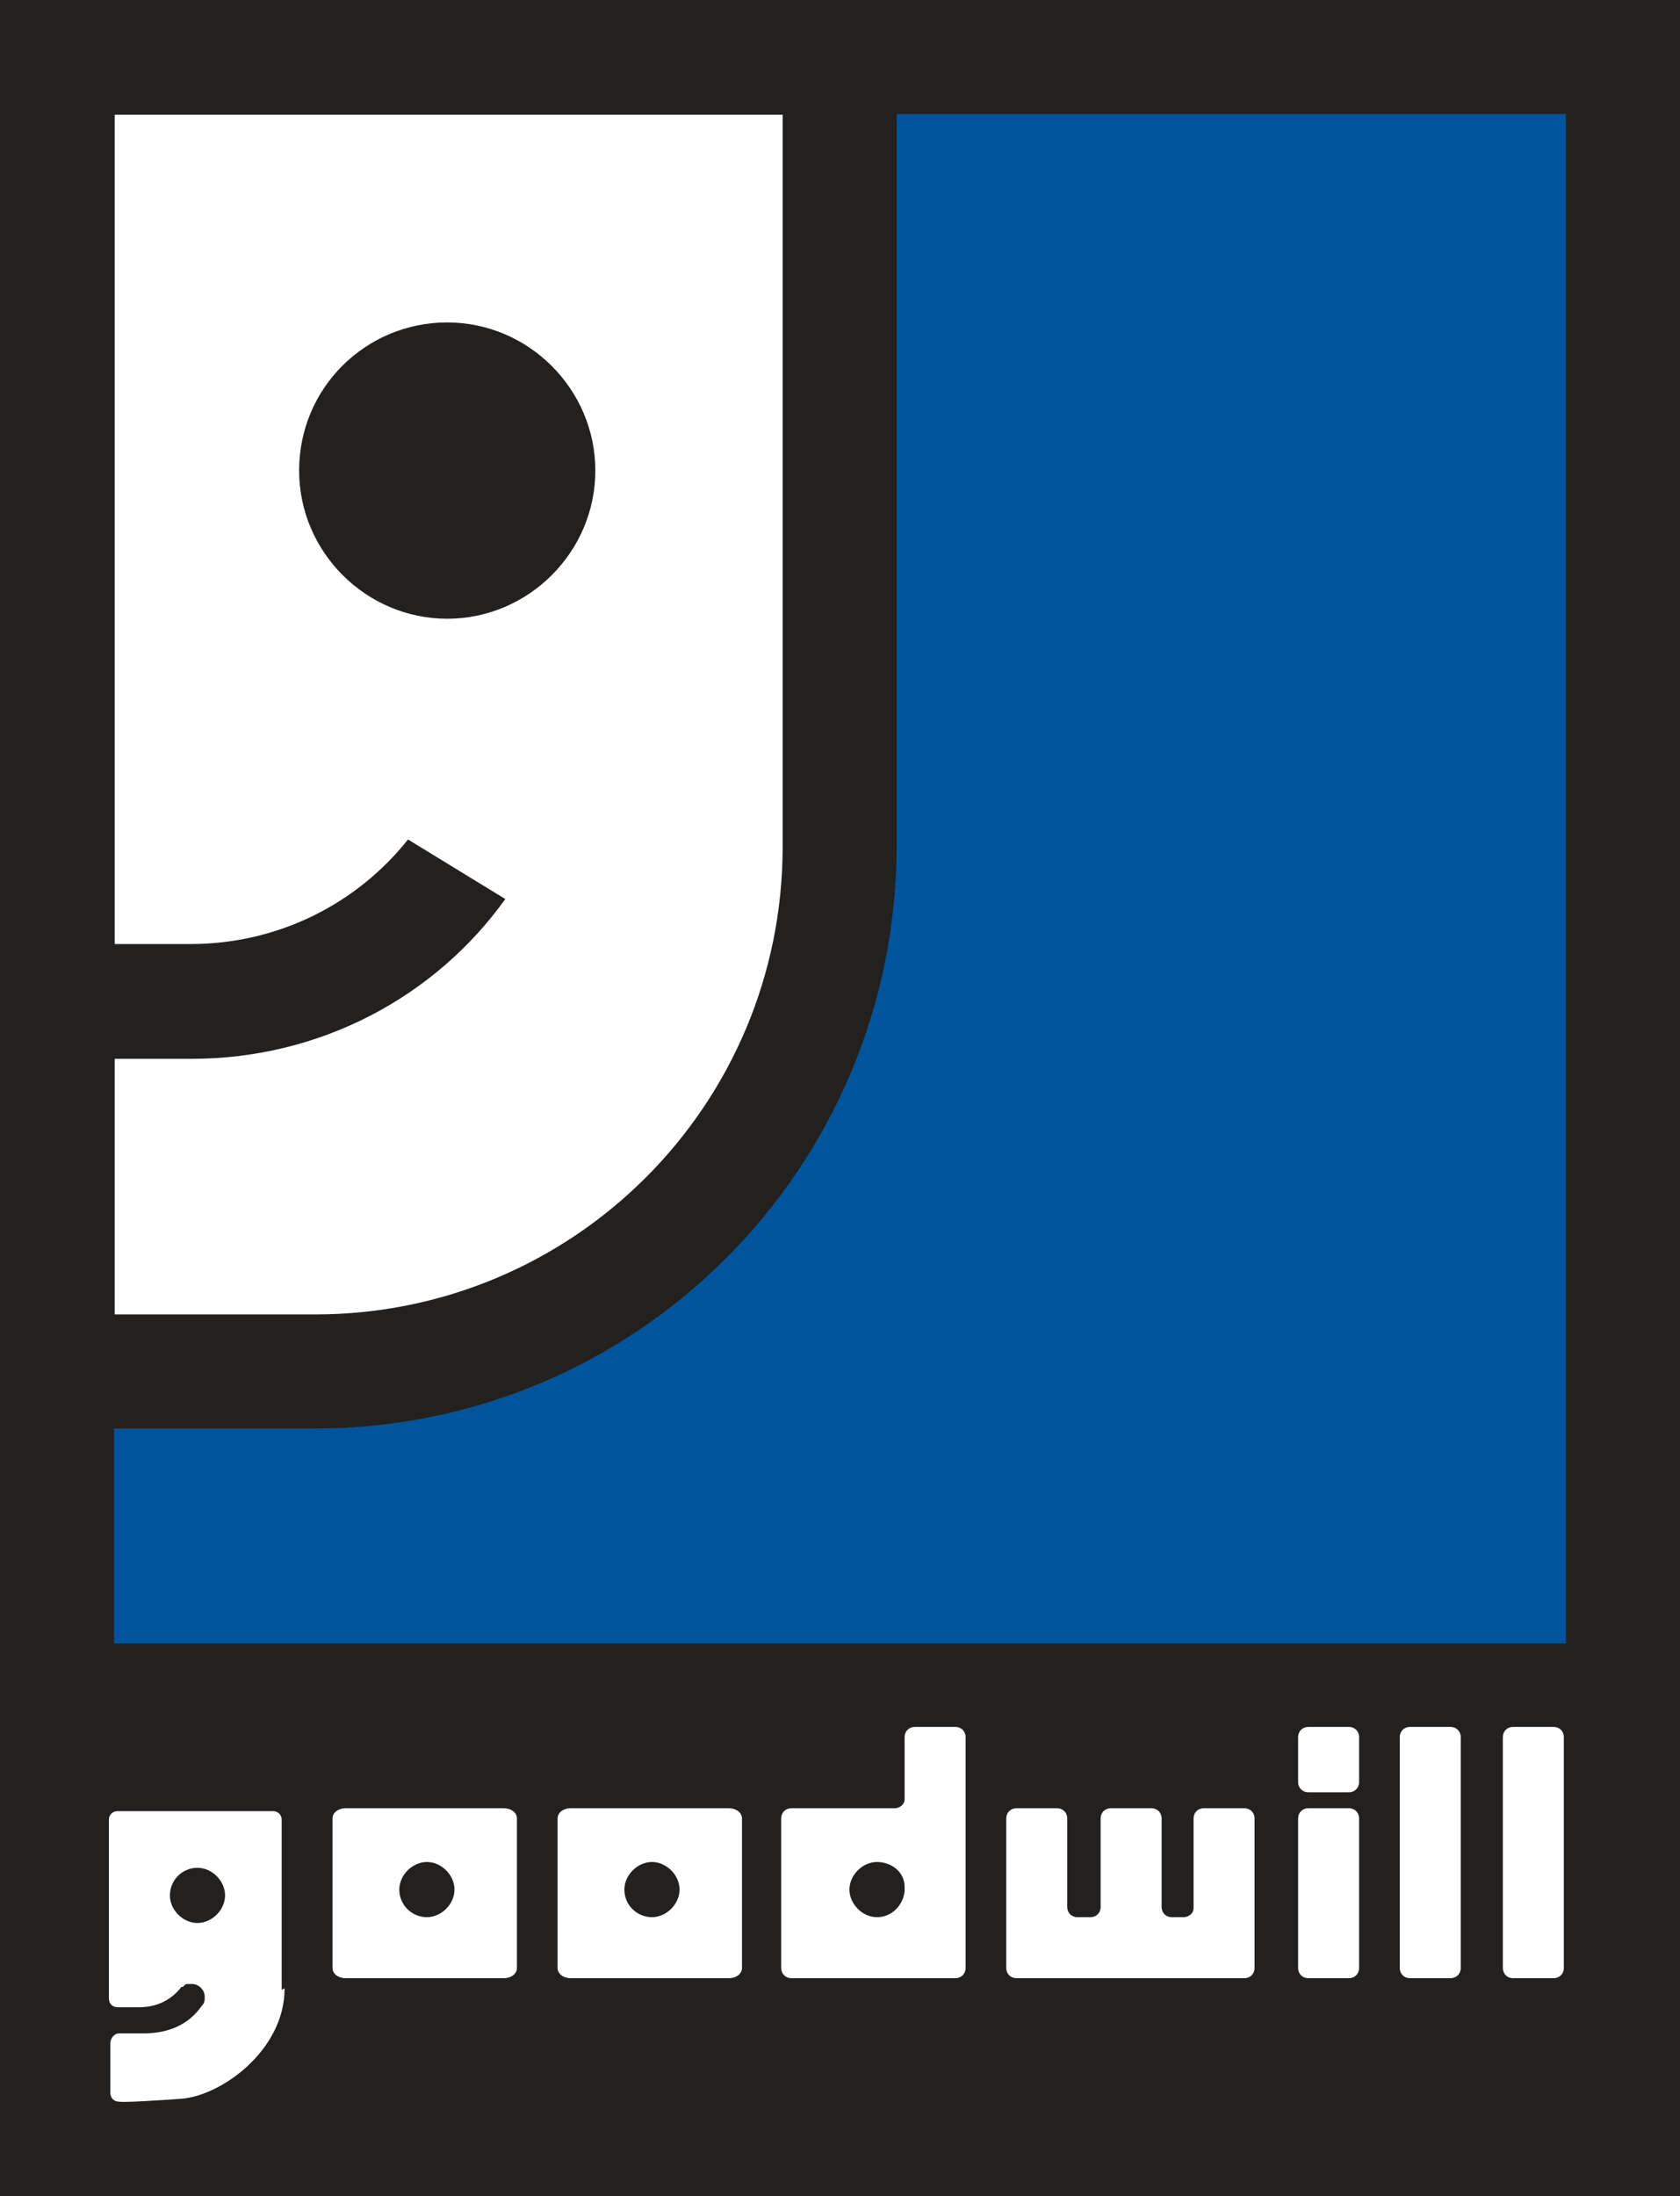 <?xml version="1.0" encoding="UTF-8"?>
<svg id="Layer_1" xmlns="http://www.w3.org/2000/svg" version="1.1" viewBox="0 0 115.7 151.2">
  <!-- Generator: Adobe Illustrator 29.8.2, SVG Export Plug-In . SVG Version: 2.1.1 Build 3)  -->
  <defs>
    <style>
      .st0 {
        fill: #00549e;
      }

      .st1 {
        fill: #232020;
      }

      .st2 {
        fill: #fff;
      }

      .st3 {
        fill: none;
        stroke: #005595;
        stroke-width: .1px;
      }
    </style>
  </defs>
  <rect class="st1" width="115.7" height="151.2"/>
  <path class="st0" d="M107.8,7.9h-46v50.3c0,22.2-17.9,40.2-40.1,40.2H7.9s0,5.2,0,5.2v9.5h99.9V7.9Z"/>
  <path class="st3" d="M107.8,7.9h-46v50.3c0,22.2-17.9,40.2-40.1,40.2H7.9s0,5.2,0,5.2v9.5h99.9V7.9Z"/>
  <path class="st2" d="M7.9,90.5h13.8c17.8,0,32.2-14.4,32.2-32.2V7.9H7.9v57.1h.5s4.7,0,4.7,0c6.1,0,11.5-2.8,15-7.2l6.7,4.1c-4.8,6.7-12.7,11-21.6,11h-5.3v17.6Z"/>
  <path class="st1" d="M20.6,32.4c0-5.7,4.6-10.2,10.2-10.2s10.2,4.6,10.2,10.2-4.6,10.2-10.2,10.2-10.2-4.6-10.2-10.2"/>
  <path class="st2" d="M43,130.1c0,1.1.9,1.9,1.9,1.9s1.9-.9,1.9-1.9-.9-1.9-1.9-1.9-1.9.9-1.9,1.9M39.3,124.5h10.9c.5,0,.9.3.9.7v10.3c0,.4-.4.7-.9.7h-10.9c-.5,0-.9-.3-.9-.7v-10.3c0-.4.4-.7.9-.7"/>
  <path class="st2" d="M27.5,130.1c0,1.1.9,1.9,1.9,1.9s1.9-.9,1.9-1.9-.9-1.9-1.9-1.9-1.9.9-1.9,1.9M23.8,124.5h10.9c.5,0,.9.3.9.7v10.3c0,.4-.4.7-.9.7h-10.9c-.5,0-.9-.3-.9-.7v-10.3c0-.4.4-.7.9-.7"/>
  <path class="st2" d="M13.6,128.6c-1.1,0-1.9.9-1.9,1.9s.9,1.9,1.9,1.9,1.9-.9,1.9-1.9-.9-1.9-1.9-1.9M19.6,136.9c0,4.3-4.4,7.4-7.1,7.6-4.1.3-4.3.2-4.3.2-.4,0-.6-.3-.6-.6v-3.4c0-.4.3-.7.6-.7h1.7c1.7,0,3.1-.6,4-1.9.2-.2.2-.4.2-.6,0-.5-.4-.9-.9-.9s-.4,0-.6.2h-.1c-.7.9-1.7,1.4-2.9,1.4h-.5s-1,0-1,0c-.4,0-.6-.3-.6-.6v-12.3c0-.4.3-.6.6-.6h10.7c.4,0,.6.3.6.6v11.7Z"/>
  <path class="st2" d="M82.3,131.4h0v-6.2s0,6.2,0,6.2ZM73,136.3h-2.4s2.3,0,2.3,0h0ZM74.3,132h.8c.4,0,.7-.3.7-.7v-6.1c0-.4.3-.7.7-.7h2.8c.4,0,.7.3.7.7v6.1c0,.4.3.7.7.7h.8c.4,0,.7-.3.7-.6v-6.2c0-.4.3-.7.7-.7h2.8c.4,0,.7.3.7.7v10.3c0,.4-.3.7-.7.7h-2.8c0,0-.1,0-.2,0h-3.3c0,0-.1,0-.2,0h-2.8s0,0-.1,0h-3.4s-2.4,0-2.4,0h-.5c-.4,0-.7-.3-.7-.7v-10.3c0-.4.3-.7.7-.7h2.8c.4,0,.7.3.7.7v6.1c0,.4.3.7.7.7"/>
  <path class="st2" d="M62.3,130.3c0,0,0-.1,0-.2s0-.1,0-.2c0-1-.9-1.7-1.9-1.7s-1.9.9-1.9,1.9.9,1.9,1.9,1.9,1.8-.8,1.9-1.8M63,118.9h2.8c.4,0,.7.3.7.7v15.9c0,.4-.3.7-.7.7h-11.3c-.4,0-.7-.3-.7-.7v-10.3c0-.4.3-.7.7-.7h7.1c.4,0,.7-.3.7-.6v-4.3c0-.4.3-.7.7-.7"/>
  <path class="st2" d="M90.1,118.9h2.8c.4,0,.7.3.7.7v3.1c0,.4-.3.7-.7.7h-2.8c-.4,0-.7-.3-.7-.7v-3.1c0-.4.3-.7.7-.7"/>
  <path class="st2" d="M90.1,124.5h2.8c.4,0,.7.3.7.7v10.3c0,.4-.3.7-.7.7h-2.8c-.4,0-.7-.3-.7-.7v-10.3c0-.4.3-.7.7-.7"/>
  <path class="st2" d="M97.1,118.9h2.8c.4,0,.7.3.7.7v15.9c0,.4-.3.7-.7.7h-2.8c-.4,0-.7-.3-.7-.7v-15.9c0-.4.3-.7.7-.7"/>
  <path class="st2" d="M104.2,118.9h2.8c.4,0,.7.3.7.7v15.9c0,.4-.3.7-.7.7h-2.8c-.4,0-.7-.3-.7-.7v-15.9c0-.4.3-.7.7-.7"/>
</svg>